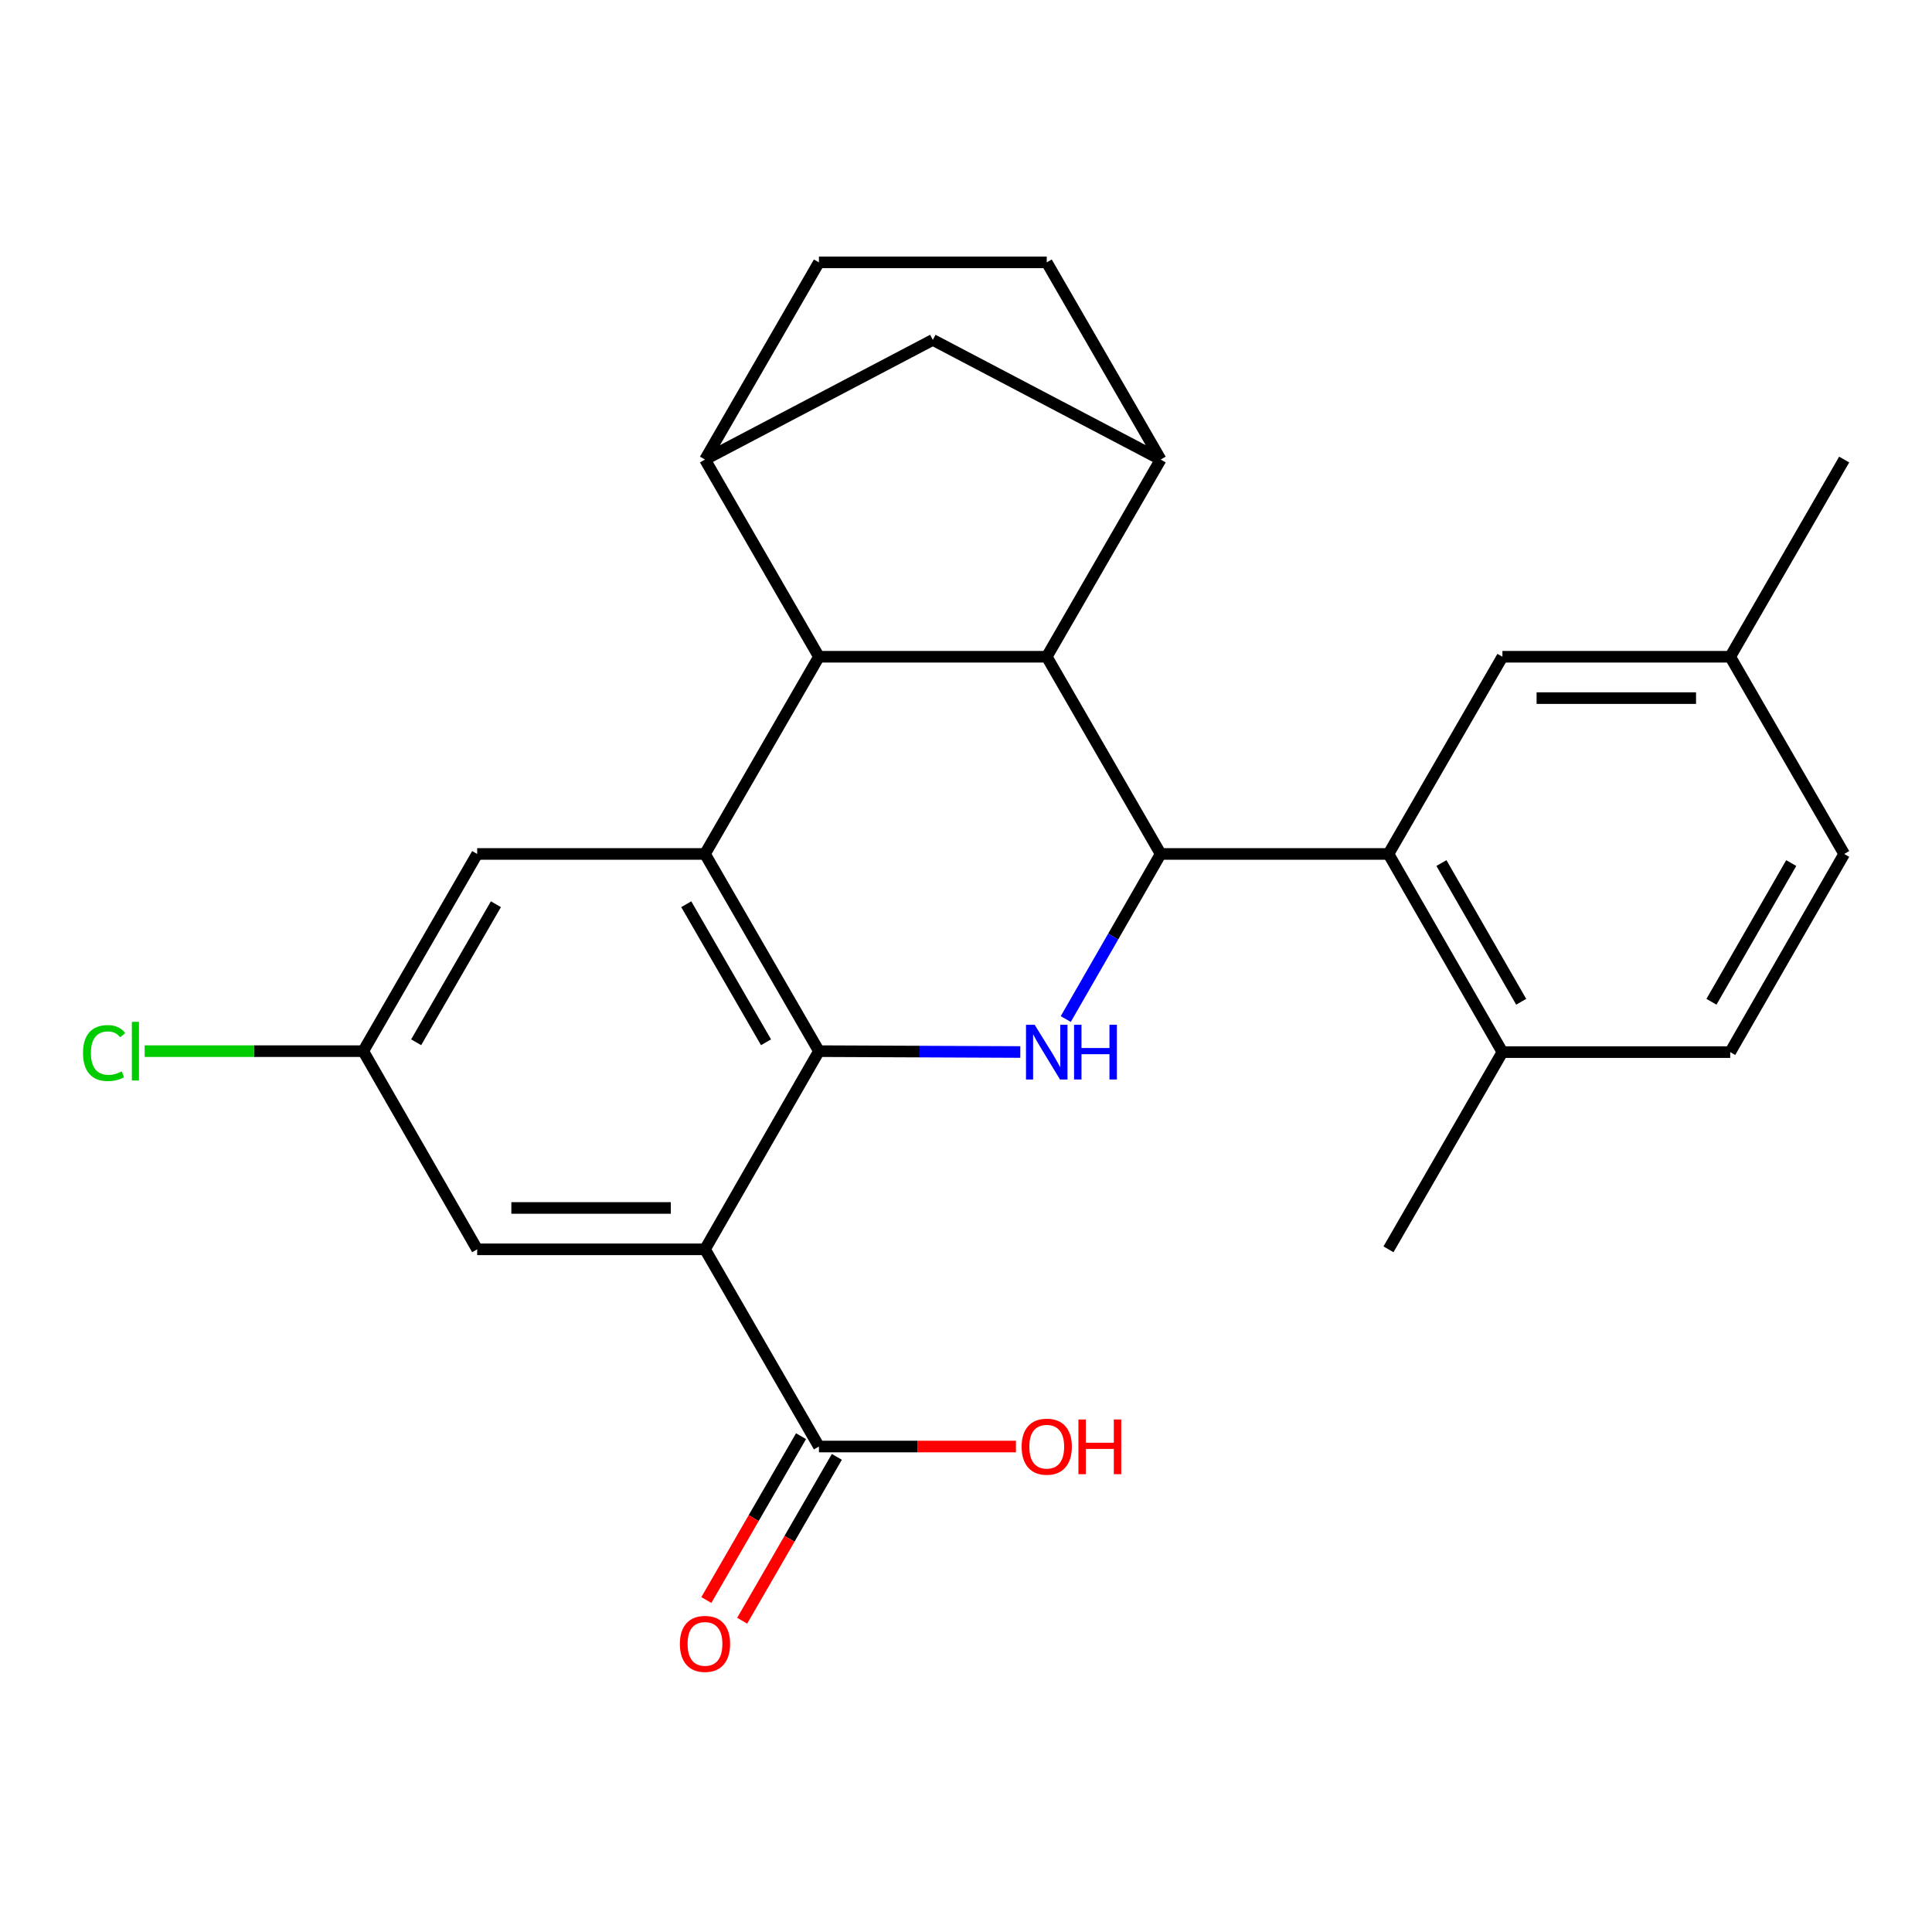 <?xml version='1.0' encoding='iso-8859-1'?>
<svg version='1.1' baseProfile='full'
              xmlns='http://www.w3.org/2000/svg'
                      xmlns:rdkit='http://www.rdkit.org/xml'
                      xmlns:xlink='http://www.w3.org/1999/xlink'
                  xml:space='preserve'
width='1000px' height='1000px' viewBox='0 0 1000 1000'>
<!-- END OF HEADER -->
<rect style='opacity:1.0;fill:#FFFFFF;stroke:none' width='1000' height='1000' x='0' y='0'> </rect>
<path class='bond-0' d='M 423.878,544.076 L 475.992,544.297' style='fill:none;fill-rule:evenodd;stroke:#000000;stroke-width:6px;stroke-linecap:butt;stroke-linejoin:miter;stroke-opacity:1' />
<path class='bond-0' d='M 475.992,544.297 L 528.107,544.518' style='fill:none;fill-rule:evenodd;stroke:#0000FF;stroke-width:6px;stroke-linecap:butt;stroke-linejoin:miter;stroke-opacity:1' />
<path class='bond-2' d='M 423.878,544.076 L 364.902,646.648' style='fill:none;fill-rule:evenodd;stroke:#000000;stroke-width:6px;stroke-linecap:butt;stroke-linejoin:miter;stroke-opacity:1' />
<path class='bond-5' d='M 423.878,544.076 L 364.902,442.004' style='fill:none;fill-rule:evenodd;stroke:#000000;stroke-width:6px;stroke-linecap:butt;stroke-linejoin:miter;stroke-opacity:1' />
<path class='bond-5' d='M 396.492,539.477 L 355.209,468.026' style='fill:none;fill-rule:evenodd;stroke:#000000;stroke-width:6px;stroke-linecap:butt;stroke-linejoin:miter;stroke-opacity:1' />
<path class='bond-1' d='M 551.635,527.458 L 576.197,484.731' style='fill:none;fill-rule:evenodd;stroke:#0000FF;stroke-width:6px;stroke-linecap:butt;stroke-linejoin:miter;stroke-opacity:1' />
<path class='bond-1' d='M 576.197,484.731 L 600.759,442.004' style='fill:none;fill-rule:evenodd;stroke:#000000;stroke-width:6px;stroke-linecap:butt;stroke-linejoin:miter;stroke-opacity:1' />
<path class='bond-4' d='M 600.759,442.004 L 541.795,339.931' style='fill:none;fill-rule:evenodd;stroke:#000000;stroke-width:6px;stroke-linecap:butt;stroke-linejoin:miter;stroke-opacity:1' />
<path class='bond-6' d='M 600.759,442.004 L 718.676,442.004' style='fill:none;fill-rule:evenodd;stroke:#000000;stroke-width:6px;stroke-linecap:butt;stroke-linejoin:miter;stroke-opacity:1' />
<path class='bond-9' d='M 364.902,646.648 L 423.878,748.721' style='fill:none;fill-rule:evenodd;stroke:#000000;stroke-width:6px;stroke-linecap:butt;stroke-linejoin:miter;stroke-opacity:1' />
<path class='bond-11' d='M 364.902,646.648 L 246.985,646.648' style='fill:none;fill-rule:evenodd;stroke:#000000;stroke-width:6px;stroke-linecap:butt;stroke-linejoin:miter;stroke-opacity:1' />
<path class='bond-11' d='M 347.214,625.237 L 264.672,625.237' style='fill:none;fill-rule:evenodd;stroke:#000000;stroke-width:6px;stroke-linecap:butt;stroke-linejoin:miter;stroke-opacity:1' />
<path class='bond-3' d='M 423.878,339.931 L 364.902,442.004' style='fill:none;fill-rule:evenodd;stroke:#000000;stroke-width:6px;stroke-linecap:butt;stroke-linejoin:miter;stroke-opacity:1' />
<path class='bond-7' d='M 423.878,339.931 L 364.902,237.859' style='fill:none;fill-rule:evenodd;stroke:#000000;stroke-width:6px;stroke-linecap:butt;stroke-linejoin:miter;stroke-opacity:1' />
<path class='bond-26' d='M 423.878,339.931 L 541.795,339.931' style='fill:none;fill-rule:evenodd;stroke:#000000;stroke-width:6px;stroke-linecap:butt;stroke-linejoin:miter;stroke-opacity:1' />
<path class='bond-8' d='M 541.795,339.931 L 600.759,237.859' style='fill:none;fill-rule:evenodd;stroke:#000000;stroke-width:6px;stroke-linecap:butt;stroke-linejoin:miter;stroke-opacity:1' />
<path class='bond-12' d='M 364.902,442.004 L 246.985,442.004' style='fill:none;fill-rule:evenodd;stroke:#000000;stroke-width:6px;stroke-linecap:butt;stroke-linejoin:miter;stroke-opacity:1' />
<path class='bond-13' d='M 718.676,442.004 L 777.652,544.576' style='fill:none;fill-rule:evenodd;stroke:#000000;stroke-width:6px;stroke-linecap:butt;stroke-linejoin:miter;stroke-opacity:1' />
<path class='bond-13' d='M 746.084,446.717 L 787.368,518.517' style='fill:none;fill-rule:evenodd;stroke:#000000;stroke-width:6px;stroke-linecap:butt;stroke-linejoin:miter;stroke-opacity:1' />
<path class='bond-14' d='M 718.676,442.004 L 777.652,339.931' style='fill:none;fill-rule:evenodd;stroke:#000000;stroke-width:6px;stroke-linecap:butt;stroke-linejoin:miter;stroke-opacity:1' />
<path class='bond-10' d='M 364.902,237.859 L 482.83,175.932' style='fill:none;fill-rule:evenodd;stroke:#000000;stroke-width:6px;stroke-linecap:butt;stroke-linejoin:miter;stroke-opacity:1' />
<path class='bond-15' d='M 364.902,237.859 L 423.878,135.798' style='fill:none;fill-rule:evenodd;stroke:#000000;stroke-width:6px;stroke-linecap:butt;stroke-linejoin:miter;stroke-opacity:1' />
<path class='bond-16' d='M 600.759,237.859 L 541.795,135.798' style='fill:none;fill-rule:evenodd;stroke:#000000;stroke-width:6px;stroke-linecap:butt;stroke-linejoin:miter;stroke-opacity:1' />
<path class='bond-28' d='M 600.759,237.859 L 482.83,175.932' style='fill:none;fill-rule:evenodd;stroke:#000000;stroke-width:6px;stroke-linecap:butt;stroke-linejoin:miter;stroke-opacity:1' />
<path class='bond-18' d='M 414.608,743.365 L 390.108,785.768' style='fill:none;fill-rule:evenodd;stroke:#000000;stroke-width:6px;stroke-linecap:butt;stroke-linejoin:miter;stroke-opacity:1' />
<path class='bond-18' d='M 390.108,785.768 L 365.609,828.17' style='fill:none;fill-rule:evenodd;stroke:#FF0000;stroke-width:6px;stroke-linecap:butt;stroke-linejoin:miter;stroke-opacity:1' />
<path class='bond-18' d='M 433.147,754.077 L 408.648,796.479' style='fill:none;fill-rule:evenodd;stroke:#000000;stroke-width:6px;stroke-linecap:butt;stroke-linejoin:miter;stroke-opacity:1' />
<path class='bond-18' d='M 408.648,796.479 L 384.148,838.882' style='fill:none;fill-rule:evenodd;stroke:#FF0000;stroke-width:6px;stroke-linecap:butt;stroke-linejoin:miter;stroke-opacity:1' />
<path class='bond-20' d='M 423.878,748.721 L 474.862,748.721' style='fill:none;fill-rule:evenodd;stroke:#000000;stroke-width:6px;stroke-linecap:butt;stroke-linejoin:miter;stroke-opacity:1' />
<path class='bond-20' d='M 474.862,748.721 L 525.847,748.721' style='fill:none;fill-rule:evenodd;stroke:#FF0000;stroke-width:6px;stroke-linecap:butt;stroke-linejoin:miter;stroke-opacity:1' />
<path class='bond-17' d='M 246.985,646.648 L 188.02,544.076' style='fill:none;fill-rule:evenodd;stroke:#000000;stroke-width:6px;stroke-linecap:butt;stroke-linejoin:miter;stroke-opacity:1' />
<path class='bond-27' d='M 246.985,442.004 L 188.02,544.076' style='fill:none;fill-rule:evenodd;stroke:#000000;stroke-width:6px;stroke-linecap:butt;stroke-linejoin:miter;stroke-opacity:1' />
<path class='bond-27' d='M 256.68,468.025 L 215.405,539.475' style='fill:none;fill-rule:evenodd;stroke:#000000;stroke-width:6px;stroke-linecap:butt;stroke-linejoin:miter;stroke-opacity:1' />
<path class='bond-19' d='M 777.652,544.576 L 895.557,544.576' style='fill:none;fill-rule:evenodd;stroke:#000000;stroke-width:6px;stroke-linecap:butt;stroke-linejoin:miter;stroke-opacity:1' />
<path class='bond-24' d='M 777.652,544.576 L 718.676,646.648' style='fill:none;fill-rule:evenodd;stroke:#000000;stroke-width:6px;stroke-linecap:butt;stroke-linejoin:miter;stroke-opacity:1' />
<path class='bond-21' d='M 777.652,339.931 L 895.557,339.931' style='fill:none;fill-rule:evenodd;stroke:#000000;stroke-width:6px;stroke-linecap:butt;stroke-linejoin:miter;stroke-opacity:1' />
<path class='bond-21' d='M 795.338,361.343 L 877.872,361.343' style='fill:none;fill-rule:evenodd;stroke:#000000;stroke-width:6px;stroke-linecap:butt;stroke-linejoin:miter;stroke-opacity:1' />
<path class='bond-29' d='M 423.878,135.798 L 541.795,135.798' style='fill:none;fill-rule:evenodd;stroke:#000000;stroke-width:6px;stroke-linecap:butt;stroke-linejoin:miter;stroke-opacity:1' />
<path class='bond-22' d='M 188.02,544.076 L 131.45,544.076' style='fill:none;fill-rule:evenodd;stroke:#000000;stroke-width:6px;stroke-linecap:butt;stroke-linejoin:miter;stroke-opacity:1' />
<path class='bond-22' d='M 131.45,544.076 L 74.88,544.076' style='fill:none;fill-rule:evenodd;stroke:#00CC00;stroke-width:6px;stroke-linecap:butt;stroke-linejoin:miter;stroke-opacity:1' />
<path class='bond-23' d='M 895.557,544.576 L 954.545,442.004' style='fill:none;fill-rule:evenodd;stroke:#000000;stroke-width:6px;stroke-linecap:butt;stroke-linejoin:miter;stroke-opacity:1' />
<path class='bond-23' d='M 885.845,518.516 L 927.136,446.715' style='fill:none;fill-rule:evenodd;stroke:#000000;stroke-width:6px;stroke-linecap:butt;stroke-linejoin:miter;stroke-opacity:1' />
<path class='bond-25' d='M 895.557,339.931 L 954.545,237.859' style='fill:none;fill-rule:evenodd;stroke:#000000;stroke-width:6px;stroke-linecap:butt;stroke-linejoin:miter;stroke-opacity:1' />
<path class='bond-30' d='M 895.557,339.931 L 954.545,442.004' style='fill:none;fill-rule:evenodd;stroke:#000000;stroke-width:6px;stroke-linecap:butt;stroke-linejoin:miter;stroke-opacity:1' />
<path  class='atom-1' d='M 535.535 530.416
L 544.815 545.416
Q 545.735 546.896, 547.215 549.576
Q 548.695 552.256, 548.775 552.416
L 548.775 530.416
L 552.535 530.416
L 552.535 558.736
L 548.655 558.736
L 538.695 542.336
Q 537.535 540.416, 536.295 538.216
Q 535.095 536.016, 534.735 535.336
L 534.735 558.736
L 531.055 558.736
L 531.055 530.416
L 535.535 530.416
' fill='#0000FF'/>
<path  class='atom-1' d='M 555.935 530.416
L 559.775 530.416
L 559.775 542.456
L 574.255 542.456
L 574.255 530.416
L 578.095 530.416
L 578.095 558.736
L 574.255 558.736
L 574.255 545.656
L 559.775 545.656
L 559.775 558.736
L 555.935 558.736
L 555.935 530.416
' fill='#0000FF'/>
<path  class='atom-19' d='M 351.902 850.873
Q 351.902 844.073, 355.262 840.273
Q 358.622 836.473, 364.902 836.473
Q 371.182 836.473, 374.542 840.273
Q 377.902 844.073, 377.902 850.873
Q 377.902 857.753, 374.502 861.673
Q 371.102 865.553, 364.902 865.553
Q 358.662 865.553, 355.262 861.673
Q 351.902 857.793, 351.902 850.873
M 364.902 862.353
Q 369.222 862.353, 371.542 859.473
Q 373.902 856.553, 373.902 850.873
Q 373.902 845.313, 371.542 842.513
Q 369.222 839.673, 364.902 839.673
Q 360.582 839.673, 358.222 842.473
Q 355.902 845.273, 355.902 850.873
Q 355.902 856.593, 358.222 859.473
Q 360.582 862.353, 364.902 862.353
' fill='#FF0000'/>
<path  class='atom-21' d='M 528.795 748.801
Q 528.795 742.001, 532.155 738.201
Q 535.515 734.401, 541.795 734.401
Q 548.075 734.401, 551.435 738.201
Q 554.795 742.001, 554.795 748.801
Q 554.795 755.681, 551.395 759.601
Q 547.995 763.481, 541.795 763.481
Q 535.555 763.481, 532.155 759.601
Q 528.795 755.721, 528.795 748.801
M 541.795 760.281
Q 546.115 760.281, 548.435 757.401
Q 550.795 754.481, 550.795 748.801
Q 550.795 743.241, 548.435 740.441
Q 546.115 737.601, 541.795 737.601
Q 537.475 737.601, 535.115 740.401
Q 532.795 743.201, 532.795 748.801
Q 532.795 754.521, 535.115 757.401
Q 537.475 760.281, 541.795 760.281
' fill='#FF0000'/>
<path  class='atom-21' d='M 558.195 734.721
L 562.035 734.721
L 562.035 746.761
L 576.515 746.761
L 576.515 734.721
L 580.355 734.721
L 580.355 763.041
L 576.515 763.041
L 576.515 749.961
L 562.035 749.961
L 562.035 763.041
L 558.195 763.041
L 558.195 734.721
' fill='#FF0000'/>
<path  class='atom-23' d='M 42.971 545.056
Q 42.971 538.016, 46.251 534.336
Q 49.571 530.616, 55.851 530.616
Q 61.691 530.616, 64.811 534.736
L 62.171 536.896
Q 59.891 533.896, 55.851 533.896
Q 51.571 533.896, 49.291 536.776
Q 47.051 539.616, 47.051 545.056
Q 47.051 550.656, 49.371 553.536
Q 51.731 556.416, 56.291 556.416
Q 59.411 556.416, 63.051 554.536
L 64.171 557.536
Q 62.691 558.496, 60.451 559.056
Q 58.211 559.616, 55.731 559.616
Q 49.571 559.616, 46.251 555.856
Q 42.971 552.096, 42.971 545.056
' fill='#00CC00'/>
<path  class='atom-23' d='M 68.251 528.896
L 71.931 528.896
L 71.931 559.256
L 68.251 559.256
L 68.251 528.896
' fill='#00CC00'/>
</svg>
